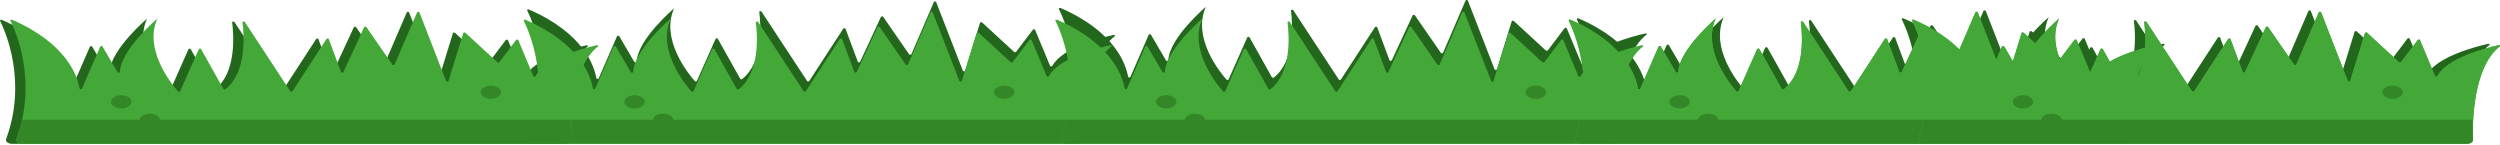<svg width="2177" height="126" viewBox="0 0 2177 126" fill="none" xmlns="http://www.w3.org/2000/svg">
<path d="M10.367 125.224H483.201C486.128 125.224 488.468 123.683 488.407 121.797C487.975 108.36 488.09 59.105 511.759 40.501C512.421 39.98 511.605 39.232 510.62 39.455C499.346 42.008 465.739 50.791 457.375 66.396C457.042 67.018 455.666 66.986 455.402 66.351L442.359 35.006C442.111 34.409 440.846 34.33 440.426 34.886L425.852 54.141C425.506 54.599 424.524 54.648 424.071 54.231L396.275 28.631C395.752 28.149 394.587 28.307 394.409 28.884L381.512 70.669C381.296 71.368 379.758 71.393 379.49 70.701L356.216 10.821C355.957 10.155 354.496 10.144 354.211 10.805L334.633 56.246C334.373 56.849 333.083 56.911 332.687 56.34L310.063 23.641C309.671 23.075 308.398 23.128 308.123 23.721L289.979 62.844C289.676 63.499 288.225 63.473 287.978 62.809L277.286 34.08C277.052 33.452 275.709 33.382 275.322 33.978L245.703 79.516C245.348 80.061 244.15 80.063 243.792 79.518L204.156 19.162C203.697 18.462 202.071 18.716 202.168 19.473C203.652 31.113 205.801 63.117 187.372 77.78C186.858 78.189 185.855 78.09 185.578 77.595L166.096 42.828C165.754 42.218 164.401 42.247 164.124 42.871L147.895 79.472C147.642 80.041 146.453 80.137 145.999 79.622C140.16 72.98 115.979 43.094 128.042 16.244C128.042 16.244 96.426 43.018 95.35 62.742C95.31 63.469 93.746 63.628 93.348 62.947L80.259 40.572C79.906 39.968 78.561 40.006 78.291 40.627L62.358 77.265C62.051 77.971 60.454 77.891 60.33 77.162C58.582 66.899 49.437 38.075 1.61 17.311C0.798 16.958 -0.247 17.471 0.053 18.072C4.685 27.368 23.887 70.903 5.313 121.085C4.53 123.196 7.001 125.224 10.367 125.224Z" fill="#23671C"/>
<path d="M469.367 116.198H942.201C945.128 116.198 947.468 114.657 947.407 112.77C946.975 99.334 947.09 50.079 970.759 31.474C971.421 30.954 970.605 30.206 969.62 30.429C958.346 32.981 924.739 41.765 916.375 57.37C916.042 57.991 914.666 57.96 914.402 57.325L901.359 25.979C901.111 25.382 899.846 25.304 899.426 25.859L884.852 45.114C884.506 45.572 883.524 45.622 883.071 45.205L855.275 19.605C854.752 19.122 853.587 19.28 853.409 19.857L840.512 61.642C840.296 62.342 838.758 62.367 838.49 61.675L815.216 1.795C814.957 1.129 813.496 1.117 813.211 1.779L793.633 47.22C793.373 47.823 792.083 47.885 791.687 47.313L769.063 14.614C768.671 14.048 767.398 14.101 767.123 14.695L748.979 53.818C748.676 54.472 747.225 54.447 746.978 53.782L736.286 25.054C736.052 24.426 734.709 24.356 734.322 24.951L704.703 70.49C704.348 71.035 703.15 71.036 702.792 70.492L663.156 10.135C662.697 9.436 661.071 9.689 661.168 10.446C662.652 22.086 664.801 54.091 646.372 68.754C645.858 69.163 644.855 69.063 644.578 68.569L625.096 33.801C624.754 33.191 623.401 33.221 623.124 33.844L606.895 70.445C606.642 71.015 605.453 71.111 604.999 70.595C599.16 63.953 574.979 34.068 587.042 7.217C587.042 7.217 555.426 33.991 554.35 53.716C554.31 54.443 552.746 54.601 552.348 53.921L539.259 31.545C538.906 30.941 537.561 30.979 537.291 31.601L521.358 68.239C521.051 68.945 519.454 68.865 519.33 68.136C517.582 57.873 508.437 29.049 460.61 8.284C459.798 7.932 458.753 8.445 459.053 9.046C463.685 18.342 482.887 61.877 464.313 112.059C463.53 114.17 466.001 116.198 469.367 116.198Z" fill="#23671C"/>
<path d="M932.367 114.909H1405.2C1408.13 114.909 1410.47 113.368 1410.41 111.481C1409.97 98.045 1410.09 48.79 1433.76 30.185C1434.42 29.665 1433.6 28.916 1432.62 29.14C1421.35 31.692 1387.74 40.476 1379.37 56.081C1379.04 56.702 1377.67 56.671 1377.4 56.036L1364.36 24.69C1364.11 24.093 1362.85 24.015 1362.43 24.57L1347.85 43.825C1347.51 44.283 1346.52 44.333 1346.07 43.916L1318.27 18.316C1317.75 17.833 1316.59 17.991 1316.41 18.568L1303.51 60.353C1303.3 61.053 1301.76 61.078 1301.49 60.386L1278.22 0.506C1277.96 -0.16 1276.5 -0.172 1276.21 0.49L1256.63 45.931C1256.37 46.534 1255.08 46.596 1254.69 46.024L1232.06 13.325C1231.67 12.759 1230.4 12.812 1230.12 13.406L1211.98 52.529C1211.68 53.183 1210.22 53.157 1209.98 52.493L1199.29 23.765C1199.05 23.137 1197.71 23.067 1197.32 23.663L1167.7 69.201C1167.35 69.746 1166.15 69.747 1165.79 69.203L1126.16 8.846C1125.7 8.147 1124.07 8.4 1124.17 9.157C1125.65 20.797 1127.8 52.801 1109.37 67.465C1108.86 67.874 1107.85 67.774 1107.58 67.28L1088.1 32.512C1087.75 31.902 1086.4 31.932 1086.12 32.555L1069.89 69.156C1069.64 69.726 1068.45 69.821 1068 69.306C1062.16 62.664 1037.98 32.779 1050.04 5.928C1050.04 5.928 1018.43 32.702 1017.35 52.427C1017.31 53.154 1015.75 53.312 1015.35 52.632L1002.26 30.256C1001.91 29.652 1000.56 29.69 1000.29 30.312L984.358 66.95C984.051 67.656 982.454 67.576 982.33 66.847C980.582 56.584 971.437 27.76 923.61 6.995C922.798 6.643 921.753 7.156 922.053 7.757C926.685 17.053 945.887 60.588 927.313 110.77C926.53 112.88 929.001 114.909 932.367 114.909Z" fill="#23671C"/>
<path d="M1666.37 123.935H2139.2C2142.13 123.935 2144.47 122.394 2144.41 120.508C2143.97 107.071 2144.09 57.816 2167.76 39.212C2168.42 38.691 2167.6 37.943 2166.62 38.166C2155.35 40.718 2121.74 49.502 2113.37 65.107C2113.04 65.729 2111.67 65.697 2111.4 65.062L2098.36 33.717C2098.11 33.12 2096.85 33.041 2096.43 33.597L2081.85 52.852C2081.51 53.31 2080.52 53.359 2080.07 52.942L2052.27 27.342C2051.75 26.86 2050.59 27.018 2050.41 27.595L2037.51 69.38C2037.3 70.079 2035.76 70.104 2035.49 69.412L2012.22 9.532C2011.96 8.866 2010.5 8.855 2010.21 9.516L1990.63 54.957C1990.37 55.56 1989.08 55.622 1988.69 55.05L1966.06 22.352C1965.67 21.786 1964.4 21.838 1964.12 22.432L1945.98 61.555C1945.68 62.21 1944.22 62.184 1943.98 61.52L1933.29 32.791C1933.05 32.163 1931.71 32.093 1931.32 32.689L1901.7 78.227C1901.35 78.772 1900.15 78.774 1899.79 78.229L1860.16 17.873C1859.7 17.173 1858.07 17.427 1858.17 18.183C1859.65 29.824 1861.8 61.828 1843.37 76.491C1842.86 76.9 1841.85 76.801 1841.58 76.306L1822.1 41.539C1821.75 40.929 1820.4 40.958 1820.12 41.582L1803.89 78.182C1803.64 78.752 1802.45 78.848 1802 78.333C1796.16 71.691 1771.98 41.805 1784.04 14.955C1784.04 14.955 1752.43 41.729 1751.35 61.453C1751.31 62.18 1749.75 62.339 1749.35 61.658L1736.26 39.283C1735.91 38.678 1734.56 38.717 1734.29 39.338L1718.36 75.976C1718.05 76.682 1716.45 76.602 1716.33 75.873C1714.58 65.61 1705.44 36.786 1657.61 16.022C1656.8 15.669 1655.75 16.182 1656.05 16.783C1660.68 26.079 1679.89 69.615 1661.31 119.796C1660.53 121.907 1663 123.935 1666.37 123.935Z" fill="#23671C"/>
<path d="M466.367 125.152H939.201C942.128 125.152 944.468 123.611 944.407 121.725C943.975 108.288 944.09 59.033 967.759 40.428C968.421 39.908 967.605 39.16 966.62 39.383C955.346 41.935 921.739 50.719 913.375 66.324C913.042 66.945 911.666 66.914 911.402 66.279L898.359 34.933C898.111 34.336 896.846 34.258 896.426 34.813L881.852 54.069C881.506 54.526 880.524 54.576 880.071 54.159L852.275 28.559C851.752 28.076 850.587 28.235 850.409 28.811L837.512 70.597C837.296 71.296 835.758 71.321 835.49 70.629L812.216 10.749C811.957 10.083 810.496 10.072 810.211 10.733L790.633 56.174C790.373 56.777 789.083 56.839 788.687 56.267L766.063 23.569C765.671 23.002 764.398 23.055 764.123 23.649L745.979 62.772C745.676 63.426 744.225 63.401 743.978 62.736L733.286 34.008C733.052 33.38 731.709 33.31 731.322 33.906L701.703 79.444C701.348 79.989 700.15 79.99 699.792 79.446L660.156 19.09C659.697 18.39 658.071 18.643 658.168 19.4C659.652 31.04 661.801 63.045 643.372 77.708C642.858 78.117 641.855 78.017 641.578 77.523L622.096 42.755C621.754 42.145 620.401 42.175 620.124 42.798L603.895 79.399C603.642 79.969 602.453 80.065 601.999 79.549C596.16 72.907 571.979 43.022 584.042 16.171C584.042 16.171 552.426 42.946 551.35 62.67C551.31 63.397 549.746 63.555 549.348 62.875L536.259 40.499C535.906 39.895 534.561 39.933 534.291 40.555L518.358 77.193C518.051 77.899 516.454 77.819 516.33 77.09C514.582 66.827 505.437 38.003 457.61 17.238C456.798 16.886 455.753 17.399 456.053 18C460.685 27.296 479.887 70.831 461.313 121.013C460.53 123.124 463.001 125.152 466.367 125.152Z" fill="#43A838"/>
<path d="M944.402 121.727C944.465 123.607 942.121 125.151 939.205 125.151H466.365C463.001 125.151 460.533 123.124 461.314 121.015C463.418 115.334 465.032 109.734 466.24 104.261C466.282 104.268 466.323 104.268 466.365 104.268H939.205C942.121 104.268 944.126 104.167 944.126 104.167C944.127 108.838 944.206 115.522 944.402 121.727Z" fill="#338727"/>
<path d="M552.578 94.402C557.493 94.402 561.478 91.833 561.478 88.664C561.478 85.495 557.493 82.926 552.578 82.926C547.663 82.926 543.678 85.495 543.678 88.664C543.678 91.833 547.663 94.402 552.578 94.402Z" fill="#338727"/>
<path d="M577.458 110.443C582.373 110.443 586.358 107.874 586.358 104.705C586.358 101.536 582.373 98.967 577.458 98.967C572.543 98.967 568.558 101.536 568.558 104.705C568.558 107.874 572.543 110.443 577.458 110.443Z" fill="#338727"/>
<path d="M874.478 86.058C879.393 86.058 883.378 83.489 883.378 80.32C883.378 77.151 879.393 74.582 874.478 74.582C869.563 74.582 865.578 77.151 865.578 80.32C865.578 83.489 869.563 86.058 874.478 86.058Z" fill="#338727"/>
<path d="M1383.37 123.935H1856.2C1859.13 123.935 1861.47 122.394 1861.41 120.508C1860.97 107.071 1861.09 57.816 1884.76 39.212C1885.42 38.691 1884.6 37.943 1883.62 38.166C1872.35 40.718 1838.74 49.502 1830.37 65.107C1830.04 65.729 1828.67 65.697 1828.4 65.062L1815.36 33.717C1815.11 33.12 1813.85 33.041 1813.43 33.597L1798.85 52.852C1798.51 53.31 1797.52 53.359 1797.07 52.942L1769.27 27.342C1768.75 26.86 1767.59 27.018 1767.41 27.595L1754.51 69.38C1754.3 70.079 1752.76 70.104 1752.49 69.412L1729.22 9.532C1728.96 8.866 1727.5 8.855 1727.21 9.516L1707.63 54.957C1707.37 55.56 1706.08 55.622 1705.69 55.05L1683.06 22.352C1682.67 21.786 1681.4 21.838 1681.12 22.432L1662.98 61.555C1662.68 62.21 1661.22 62.184 1660.98 61.52L1650.29 32.791C1650.05 32.163 1648.71 32.093 1648.32 32.689L1618.7 78.227C1618.35 78.772 1617.15 78.774 1616.79 78.229L1577.16 17.873C1576.7 17.173 1575.07 17.427 1575.17 18.183C1576.65 29.824 1578.8 61.828 1560.37 76.491C1559.86 76.9 1558.85 76.801 1558.58 76.306L1539.1 41.539C1538.75 40.929 1537.4 40.958 1537.12 41.582L1520.89 78.182C1520.64 78.752 1519.45 78.848 1519 78.333C1513.16 71.691 1488.98 41.805 1501.04 14.955C1501.04 14.955 1469.43 41.729 1468.35 61.453C1468.31 62.18 1466.75 62.339 1466.35 61.658L1453.26 39.283C1452.91 38.678 1451.56 38.717 1451.29 39.338L1435.36 75.976C1435.05 76.682 1433.45 76.602 1433.33 75.873C1431.58 65.61 1422.44 36.786 1374.61 16.022C1373.8 15.669 1372.75 16.182 1373.05 16.783C1377.68 26.079 1396.89 69.615 1378.31 119.796C1377.53 121.907 1380 123.935 1383.37 123.935Z" fill="#23671C"/>
<path d="M929.367 125.152H1402.2C1405.13 125.152 1407.47 123.611 1407.41 121.725C1406.98 108.288 1407.09 59.033 1430.76 40.428C1431.42 39.908 1430.61 39.16 1429.62 39.383C1418.35 41.935 1384.74 50.719 1376.38 66.324C1376.04 66.945 1374.67 66.914 1374.4 66.279L1361.36 34.933C1361.11 34.336 1359.85 34.258 1359.43 34.813L1344.85 54.069C1344.51 54.526 1343.52 54.576 1343.07 54.159L1315.28 28.559C1314.75 28.076 1313.59 28.235 1313.41 28.811L1300.51 70.597C1300.3 71.296 1298.76 71.321 1298.49 70.629L1275.22 10.749C1274.96 10.083 1273.5 10.072 1273.21 10.733L1253.63 56.174C1253.37 56.777 1252.08 56.839 1251.69 56.267L1229.06 23.569C1228.67 23.002 1227.4 23.055 1227.12 23.649L1208.98 62.772C1208.68 63.426 1207.23 63.401 1206.98 62.736L1196.29 34.008C1196.05 33.38 1194.71 33.31 1194.32 33.906L1164.7 79.444C1164.35 79.989 1163.15 79.99 1162.79 79.446L1123.16 19.09C1122.7 18.39 1121.07 18.643 1121.17 19.4C1122.65 31.04 1124.8 63.045 1106.37 77.708C1105.86 78.117 1104.86 78.017 1104.58 77.523L1085.1 42.755C1084.75 42.145 1083.4 42.175 1083.12 42.798L1066.9 79.399C1066.64 79.969 1065.45 80.065 1065 79.549C1059.16 72.907 1034.98 43.022 1047.04 16.171C1047.04 16.171 1015.43 42.946 1014.35 62.67C1014.31 63.397 1012.75 63.555 1012.35 62.875L999.259 40.499C998.906 39.895 997.561 39.933 997.291 40.555L981.358 77.193C981.051 77.899 979.454 77.819 979.33 77.09C977.582 66.827 968.437 38.003 920.61 17.238C919.798 16.886 918.753 17.399 919.053 18C923.685 27.296 942.887 70.831 924.313 121.013C923.53 123.124 926.001 125.152 929.367 125.152Z" fill="#43A838"/>
<path d="M1407.4 121.727C1407.46 123.607 1405.12 125.151 1402.2 125.151H929.365C926.001 125.151 923.533 123.124 924.314 121.015C926.418 115.334 928.032 109.734 929.24 104.261C929.282 104.268 929.323 104.268 929.365 104.268H1402.2C1405.12 104.268 1407.13 104.167 1407.13 104.167C1407.13 108.838 1407.21 115.522 1407.4 121.727Z" fill="#338727"/>
<path d="M1015.58 94.402C1020.49 94.402 1024.48 91.833 1024.48 88.664C1024.48 85.495 1020.49 82.926 1015.58 82.926C1010.66 82.926 1006.68 85.495 1006.68 88.664C1006.68 91.833 1010.66 94.402 1015.58 94.402Z" fill="#338727"/>
<path d="M1040.46 110.443C1045.37 110.443 1049.36 107.874 1049.36 104.705C1049.36 101.536 1045.37 98.967 1040.46 98.967C1035.54 98.967 1031.56 101.536 1031.56 104.705C1031.56 107.874 1035.54 110.443 1040.46 110.443Z" fill="#338727"/>
<path d="M1337.48 86.058C1342.39 86.058 1346.38 83.489 1346.38 80.32C1346.38 77.151 1342.39 74.582 1337.48 74.582C1332.56 74.582 1328.58 77.151 1328.58 80.32C1328.58 83.489 1332.56 86.058 1337.48 86.058Z" fill="#338727"/>
<path d="M1376.37 125.152H1849.2C1852.13 125.152 1854.47 123.611 1854.41 121.725C1853.98 108.288 1854.09 59.033 1877.76 40.428C1878.42 39.908 1877.61 39.16 1876.62 39.383C1865.35 41.935 1831.74 50.719 1823.38 66.324C1823.04 66.945 1821.67 66.914 1821.4 66.279L1808.36 34.933C1808.11 34.336 1806.85 34.258 1806.43 34.813L1791.85 54.069C1791.51 54.526 1790.52 54.576 1790.07 54.159L1762.28 28.559C1761.75 28.076 1760.59 28.235 1760.41 28.811L1747.51 70.597C1747.3 71.296 1745.76 71.321 1745.49 70.629L1722.22 10.749C1721.96 10.083 1720.5 10.072 1720.21 10.733L1700.63 56.174C1700.37 56.777 1699.08 56.839 1698.69 56.267L1676.06 23.569C1675.67 23.002 1674.4 23.055 1674.12 23.649L1655.98 62.772C1655.68 63.426 1654.23 63.401 1653.98 62.736L1643.29 34.008C1643.05 33.38 1641.71 33.31 1641.32 33.906L1611.7 79.444C1611.35 79.989 1610.15 79.99 1609.79 79.446L1570.16 19.09C1569.7 18.39 1568.07 18.643 1568.17 19.4C1569.65 31.04 1571.8 63.045 1553.37 77.708C1552.86 78.117 1551.86 78.017 1551.58 77.523L1532.1 42.755C1531.75 42.145 1530.4 42.175 1530.12 42.798L1513.9 79.399C1513.64 79.969 1512.45 80.065 1512 79.549C1506.16 72.907 1481.98 43.022 1494.04 16.171C1494.04 16.171 1462.43 42.946 1461.35 62.67C1461.31 63.397 1459.75 63.555 1459.35 62.875L1446.26 40.499C1445.91 39.895 1444.56 39.933 1444.29 40.555L1428.36 77.193C1428.05 77.899 1426.45 77.819 1426.33 77.09C1424.58 66.827 1415.44 38.003 1367.61 17.238C1366.8 16.886 1365.75 17.399 1366.05 18C1370.69 27.296 1389.89 70.831 1371.31 121.013C1370.53 123.124 1373 125.152 1376.37 125.152Z" fill="#43A838"/>
<path d="M1376.37 125.152H1849.2C1852.13 125.152 1854.47 123.611 1854.41 121.725C1853.98 108.288 1854.09 59.033 1877.76 40.428C1878.42 39.908 1877.61 39.16 1876.62 39.383C1865.35 41.935 1831.74 50.719 1823.38 66.324C1823.04 66.945 1821.67 66.914 1821.4 66.279L1808.36 34.933C1808.11 34.336 1806.85 34.258 1806.43 34.813L1791.85 54.069C1791.51 54.526 1790.52 54.576 1790.07 54.159L1762.28 28.559C1761.75 28.076 1760.59 28.235 1760.41 28.811L1747.51 70.597C1747.3 71.296 1745.76 71.321 1745.49 70.629L1722.22 10.749C1721.96 10.083 1720.5 10.072 1720.21 10.733L1700.63 56.174C1700.37 56.777 1699.08 56.839 1698.69 56.267L1676.06 23.569C1675.67 23.002 1674.4 23.055 1674.12 23.649L1655.98 62.772C1655.68 63.426 1654.23 63.401 1653.98 62.736L1643.29 34.008C1643.05 33.38 1641.71 33.31 1641.32 33.906L1611.7 79.444C1611.35 79.989 1610.15 79.99 1609.79 79.446L1570.16 19.09C1569.7 18.39 1568.07 18.643 1568.17 19.4C1569.65 31.04 1571.8 63.045 1553.37 77.708C1552.86 78.117 1551.86 78.017 1551.58 77.523L1532.1 42.755C1531.75 42.145 1530.4 42.175 1530.12 42.798L1513.9 79.399C1513.64 79.969 1512.45 80.065 1512 79.549C1506.16 72.907 1481.98 43.022 1494.04 16.171C1494.04 16.171 1462.43 42.946 1461.35 62.67C1461.31 63.397 1459.75 63.555 1459.35 62.875L1446.26 40.499C1445.91 39.895 1444.56 39.933 1444.29 40.555L1428.36 77.193C1428.05 77.899 1426.45 77.819 1426.33 77.09C1424.58 66.827 1415.44 38.003 1367.61 17.238C1366.8 16.886 1365.75 17.399 1366.05 18C1370.69 27.296 1389.89 70.831 1371.31 121.013C1370.53 123.124 1373 125.152 1376.37 125.152Z" fill="#43A838"/>
<path d="M1854.4 121.727C1854.46 123.607 1852.12 125.151 1849.2 125.151H1376.36C1373 125.151 1370.53 123.124 1371.31 121.015C1373.42 115.334 1375.03 109.734 1376.24 104.261C1376.28 104.268 1376.32 104.268 1376.36 104.268H1849.2C1852.12 104.268 1854.13 104.167 1854.13 104.167C1854.13 108.838 1854.21 115.522 1854.4 121.727Z" fill="#338727"/>
<path d="M1462.58 94.402C1467.49 94.402 1471.48 91.833 1471.48 88.664C1471.48 85.495 1467.49 82.926 1462.58 82.926C1457.66 82.926 1453.68 85.495 1453.68 88.664C1453.68 91.833 1457.66 94.402 1462.58 94.402Z" fill="#338727"/>
<path d="M1487.46 110.443C1492.37 110.443 1496.36 107.874 1496.36 104.705C1496.36 101.536 1492.37 98.967 1487.46 98.967C1482.54 98.967 1478.56 101.536 1478.56 104.705C1478.56 107.874 1482.54 110.443 1487.46 110.443Z" fill="#338727"/>
<path d="M1784.48 86.058C1789.39 86.058 1793.38 83.489 1793.38 80.32C1793.38 77.151 1789.39 74.582 1784.48 74.582C1779.56 74.582 1775.58 77.151 1775.58 80.32C1775.58 83.489 1779.56 86.058 1784.48 86.058Z" fill="#338727"/>
<path d="M1675.37 125.152H2148.2C2151.13 125.152 2153.47 123.611 2153.41 121.725C2152.98 108.288 2153.09 59.033 2176.76 40.428C2177.42 39.908 2176.61 39.16 2175.62 39.383C2164.35 41.935 2130.74 50.719 2122.38 66.324C2122.04 66.945 2120.67 66.914 2120.4 66.279L2107.36 34.933C2107.11 34.336 2105.85 34.258 2105.43 34.813L2090.85 54.069C2090.51 54.526 2089.52 54.576 2089.07 54.159L2061.28 28.559C2060.75 28.076 2059.59 28.235 2059.41 28.811L2046.51 70.597C2046.3 71.296 2044.76 71.321 2044.49 70.629L2021.22 10.749C2020.96 10.083 2019.5 10.072 2019.21 10.733L1999.63 56.174C1999.37 56.777 1998.08 56.839 1997.69 56.267L1975.06 23.569C1974.67 23.002 1973.4 23.055 1973.12 23.649L1954.98 62.772C1954.68 63.426 1953.23 63.401 1952.98 62.736L1942.29 34.008C1942.05 33.38 1940.71 33.31 1940.32 33.906L1910.7 79.444C1910.35 79.989 1909.15 79.99 1908.79 79.446L1869.16 19.09C1868.7 18.39 1867.07 18.643 1867.17 19.4C1868.65 31.04 1870.8 63.045 1852.37 77.708C1851.86 78.117 1850.86 78.017 1850.58 77.523L1831.1 42.755C1830.75 42.145 1829.4 42.175 1829.12 42.798L1812.9 79.399C1812.64 79.969 1811.45 80.065 1811 79.549C1805.16 72.907 1780.98 43.022 1793.04 16.171C1793.04 16.171 1761.43 42.946 1760.35 62.67C1760.31 63.397 1758.75 63.555 1758.35 62.875L1745.26 40.499C1744.91 39.895 1743.56 39.933 1743.29 40.555L1727.36 77.193C1727.05 77.899 1725.45 77.819 1725.33 77.09C1723.58 66.827 1714.44 38.003 1666.61 17.238C1665.8 16.886 1664.75 17.399 1665.05 18C1669.69 27.296 1688.89 70.831 1670.31 121.013C1669.53 123.124 1672 125.152 1675.37 125.152Z" fill="#43A838"/>
<path d="M1675.37 125.152H2148.2C2151.13 125.152 2153.47 123.611 2153.41 121.725C2152.98 108.288 2153.09 59.033 2176.76 40.428C2177.42 39.908 2176.61 39.16 2175.62 39.383C2164.35 41.935 2130.74 50.719 2122.38 66.324C2122.04 66.945 2120.67 66.914 2120.4 66.279L2107.36 34.933C2107.11 34.336 2105.85 34.258 2105.43 34.813L2090.85 54.069C2090.51 54.526 2089.52 54.576 2089.07 54.159L2061.28 28.559C2060.75 28.076 2059.59 28.235 2059.41 28.811L2046.51 70.597C2046.3 71.296 2044.76 71.321 2044.49 70.629L2021.22 10.749C2020.96 10.083 2019.5 10.072 2019.21 10.733L1999.63 56.174C1999.37 56.777 1998.08 56.839 1997.69 56.267L1975.06 23.569C1974.67 23.002 1973.4 23.055 1973.12 23.649L1954.98 62.772C1954.68 63.426 1953.23 63.401 1952.98 62.736L1942.29 34.008C1942.05 33.38 1940.71 33.31 1940.32 33.906L1910.7 79.444C1910.35 79.989 1909.15 79.99 1908.79 79.446L1869.16 19.09C1868.7 18.39 1867.07 18.643 1867.17 19.4C1868.65 31.04 1870.8 63.045 1852.37 77.708C1851.86 78.117 1850.86 78.017 1850.58 77.523L1831.1 42.755C1830.75 42.145 1829.4 42.175 1829.12 42.798L1812.9 79.399C1812.64 79.969 1811.45 80.065 1811 79.549C1805.16 72.907 1780.98 43.022 1793.04 16.171C1793.04 16.171 1761.43 42.946 1760.35 62.67C1760.31 63.397 1758.75 63.555 1758.35 62.875L1745.26 40.499C1744.91 39.895 1743.56 39.933 1743.29 40.555L1727.36 77.193C1727.05 77.899 1725.45 77.819 1725.33 77.09C1723.58 66.827 1714.44 38.003 1666.61 17.238C1665.8 16.886 1664.75 17.399 1665.05 18C1669.69 27.296 1688.89 70.831 1670.31 121.013C1669.53 123.124 1672 125.152 1675.37 125.152Z" fill="#43A838"/>
<path d="M2153.4 121.727C2153.46 123.607 2151.12 125.151 2148.2 125.151H1675.36C1672 125.151 1669.53 123.124 1670.31 121.015C1672.42 115.334 1674.03 109.734 1675.24 104.261C1675.28 104.268 1675.32 104.268 1675.36 104.268H2148.2C2151.12 104.268 2153.13 104.167 2153.13 104.167C2153.13 108.838 2153.21 115.522 2153.4 121.727Z" fill="#338727"/>
<path d="M1761.58 94.402C1766.49 94.402 1770.48 91.833 1770.48 88.664C1770.48 85.495 1766.49 82.926 1761.58 82.926C1756.66 82.926 1752.68 85.495 1752.68 88.664C1752.68 91.833 1756.66 94.402 1761.58 94.402Z" fill="#338727"/>
<path d="M1786.46 110.443C1791.37 110.443 1795.36 107.874 1795.36 104.705C1795.36 101.536 1791.37 98.967 1786.46 98.967C1781.54 98.967 1777.56 101.536 1777.56 104.705C1777.56 107.874 1781.54 110.443 1786.46 110.443Z" fill="#338727"/>
<path d="M2083.48 86.058C2088.39 86.058 2092.38 83.489 2092.38 80.32C2092.38 77.151 2088.39 74.582 2083.48 74.582C2078.56 74.582 2074.58 77.151 2074.58 80.32C2074.58 83.489 2078.56 86.058 2083.48 86.058Z" fill="#338727"/>
<path d="M19.367 125.152H492.201C495.128 125.152 497.468 123.611 497.407 121.725C496.975 108.288 497.09 59.033 520.759 40.428C521.421 39.908 520.605 39.16 519.62 39.383C508.346 41.935 474.739 50.719 466.375 66.324C466.042 66.945 464.666 66.914 464.402 66.279L451.359 34.933C451.111 34.336 449.846 34.258 449.426 34.813L434.852 54.069C434.506 54.526 433.524 54.576 433.071 54.159L405.275 28.559C404.752 28.076 403.587 28.235 403.409 28.811L390.512 70.597C390.296 71.296 388.758 71.321 388.49 70.629L365.216 10.749C364.957 10.083 363.496 10.072 363.211 10.733L343.633 56.174C343.373 56.777 342.083 56.839 341.687 56.267L319.063 23.569C318.671 23.002 317.398 23.055 317.123 23.649L298.979 62.772C298.676 63.426 297.225 63.401 296.978 62.736L286.286 34.008C286.052 33.38 284.709 33.31 284.322 33.906L254.703 79.444C254.348 79.989 253.15 79.99 252.792 79.446L213.156 19.09C212.697 18.39 211.071 18.643 211.168 19.4C212.652 31.04 214.801 63.045 196.372 77.708C195.858 78.117 194.855 78.017 194.578 77.523L175.096 42.755C174.754 42.145 173.401 42.175 173.124 42.798L156.895 79.399C156.642 79.969 155.453 80.065 154.999 79.549C149.16 72.907 124.979 43.022 137.042 16.171C137.042 16.171 105.426 42.946 104.35 62.67C104.31 63.397 102.746 63.555 102.348 62.875L89.259 40.499C88.906 39.895 87.561 39.933 87.291 40.555L71.358 77.193C71.051 77.899 69.454 77.819 69.33 77.09C67.582 66.827 58.437 38.003 10.61 17.238C9.798 16.886 8.753 17.399 9.053 18C13.685 27.296 32.887 70.831 14.313 121.013C13.53 123.124 16.001 125.152 19.367 125.152Z" fill="#43A838"/>
<path d="M497.402 121.727C497.465 123.607 495.121 125.151 492.205 125.151H19.365C16.001 125.151 13.533 123.124 14.314 121.015C16.418 115.334 18.032 109.734 19.24 104.261C19.282 104.268 19.323 104.268 19.365 104.268H492.205C495.121 104.268 497.126 104.167 497.126 104.167C497.127 108.838 497.206 115.522 497.402 121.727Z" fill="#338727"/>
<path d="M105.578 94.402C110.493 94.402 114.478 91.833 114.478 88.664C114.478 85.495 110.493 82.926 105.578 82.926C100.663 82.926 96.678 85.495 96.678 88.664C96.678 91.833 100.663 94.402 105.578 94.402Z" fill="#338727"/>
<path d="M130.458 110.443C135.373 110.443 139.358 107.874 139.358 104.705C139.358 101.536 135.373 98.967 130.458 98.967C125.543 98.967 121.558 101.536 121.558 104.705C121.558 107.874 125.543 110.443 130.458 110.443Z" fill="#338727"/>
<path d="M427.478 86.058C432.393 86.058 436.378 83.489 436.378 80.32C436.378 77.151 432.393 74.582 427.478 74.582C422.563 74.582 418.578 77.151 418.578 80.32C418.578 83.489 422.563 86.058 427.478 86.058Z" fill="#338727"/>
</svg>
